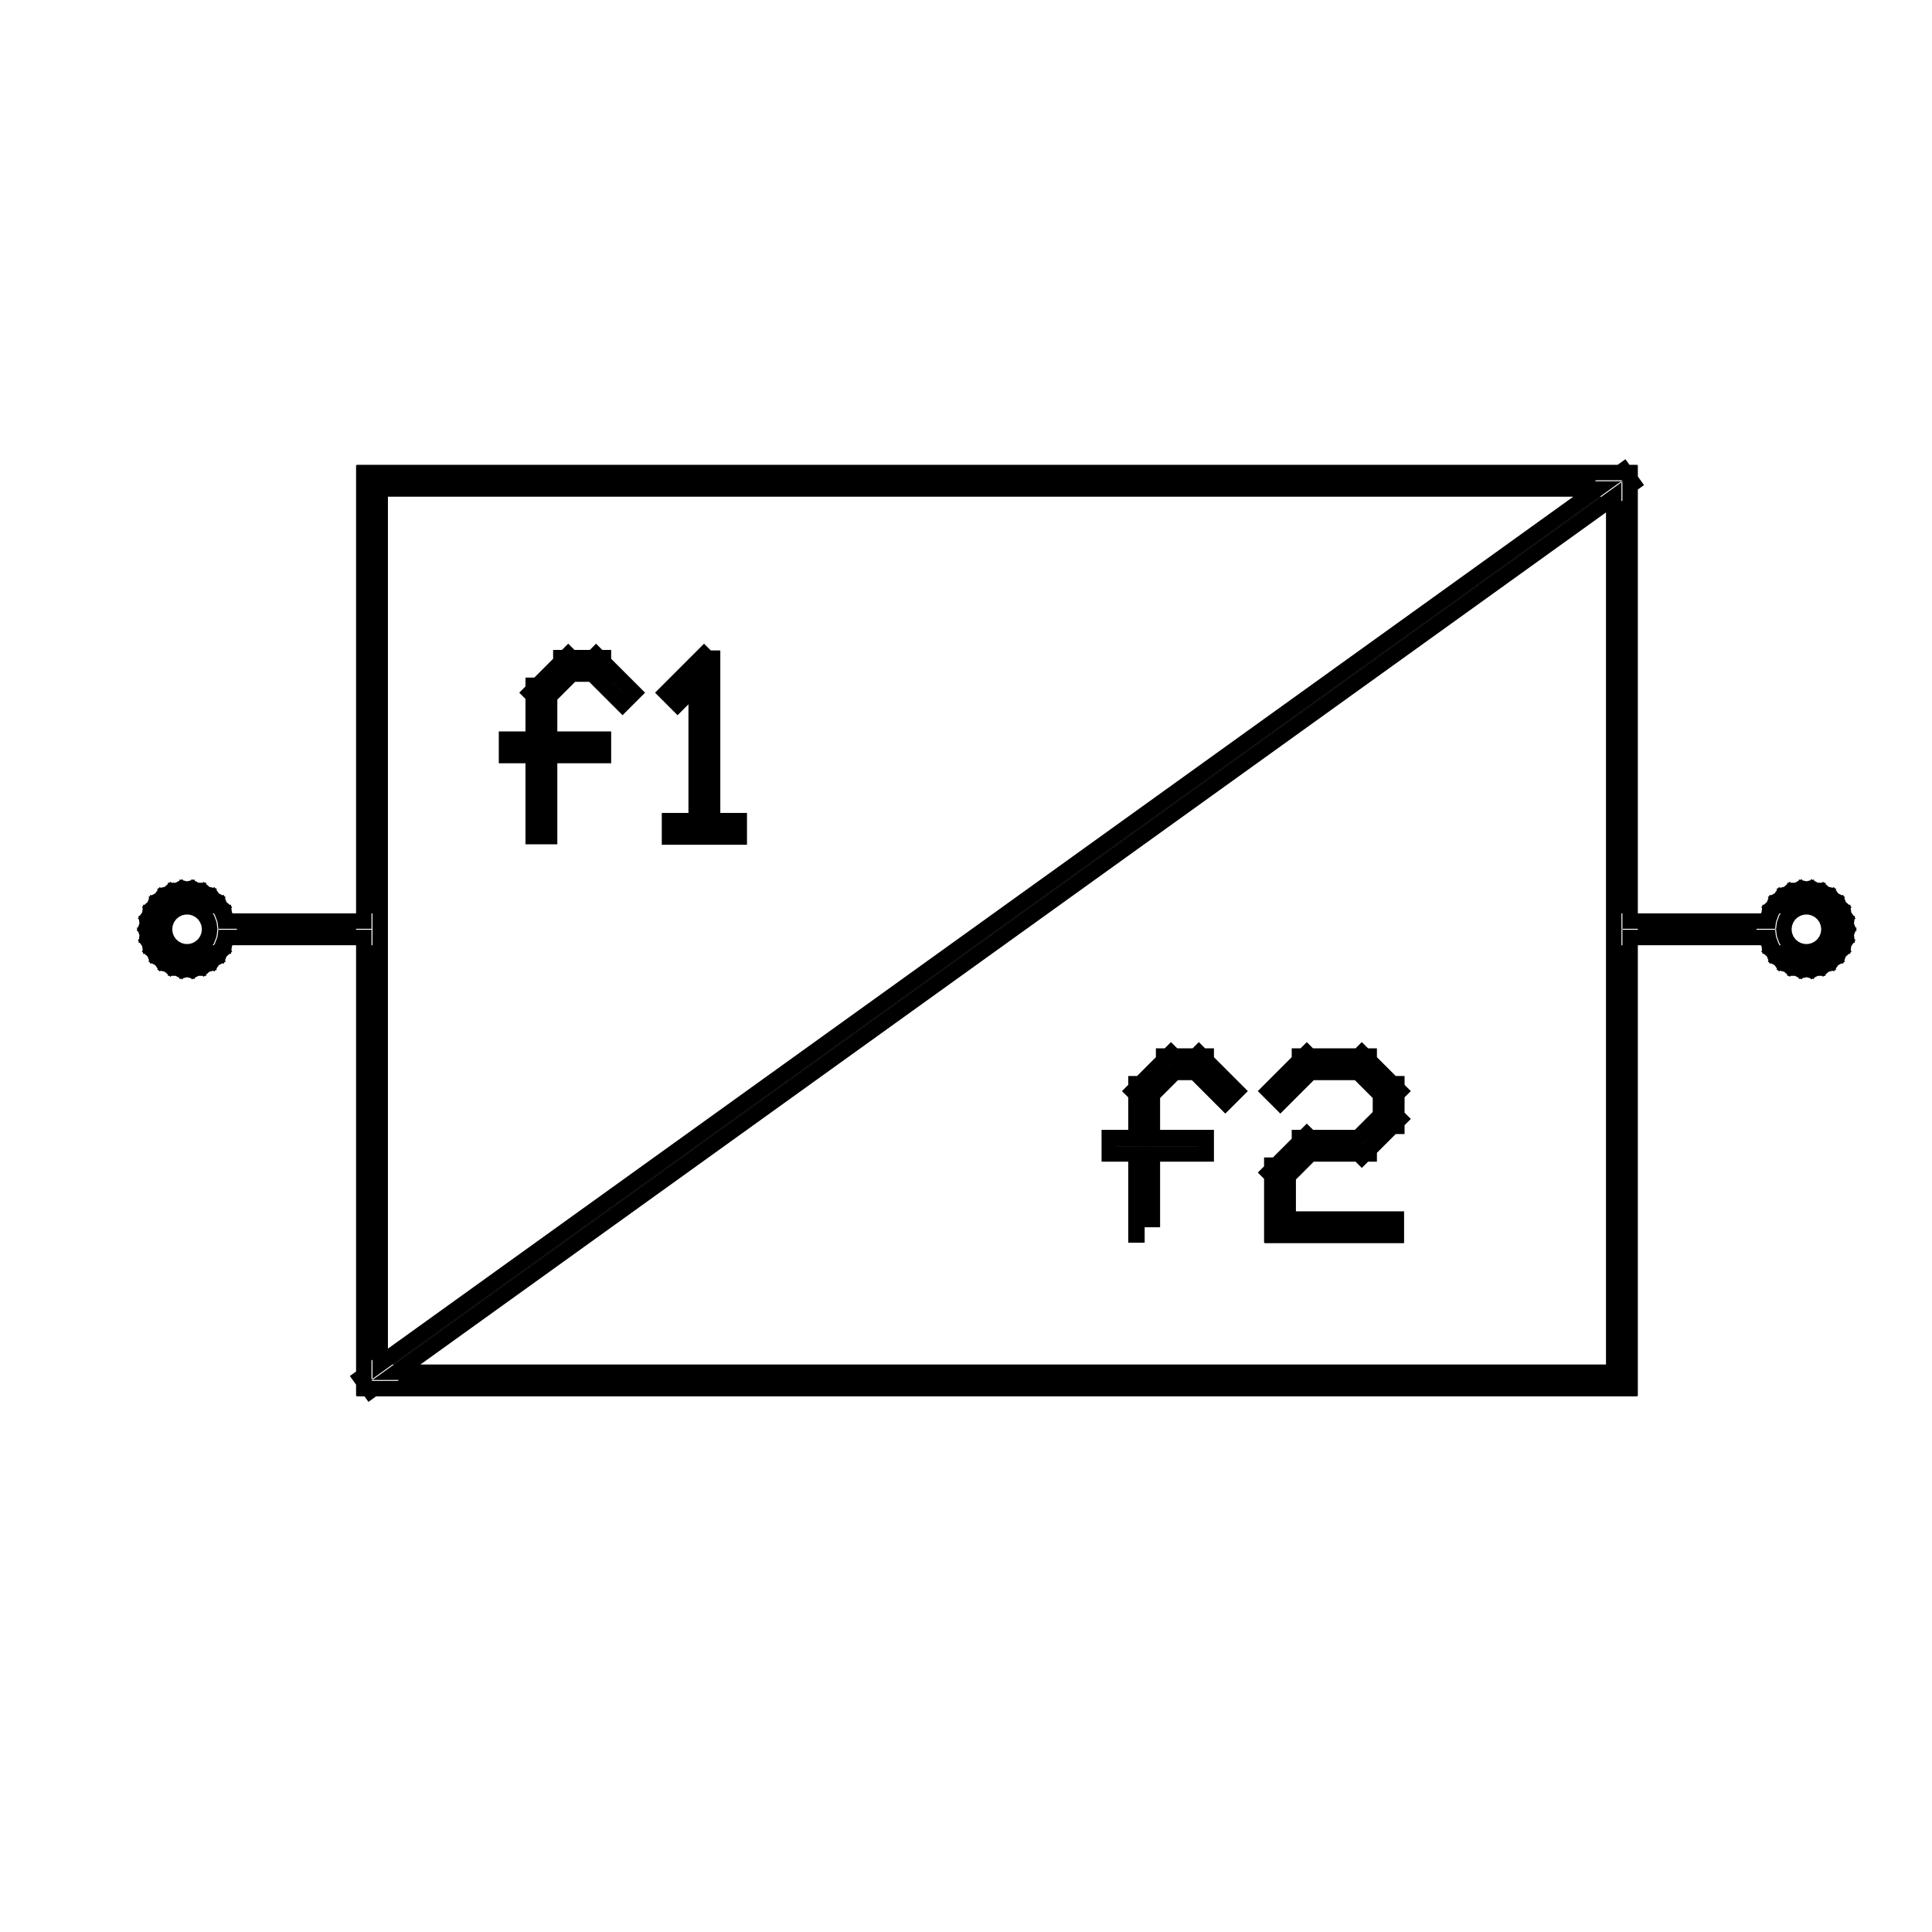 <svg xmlns="http://www.w3.org/2000/svg" version="1.1" viewBox="0 0 1024 1024" height="48.00px" width="48px" class="icon"><path d="M859.648 731.91 197.169 731.91l0-0.256-0.256 0L196.913 254.813l0.256 0 0-0.256L859.649 254.558l0 0.256 0.256 0L859.905 731.654l-0.256 0L859.648 731.91 859.648 731.91zM197.425 731.398 859.394 731.398 859.394 255.069 197.425 255.069 197.425 731.398zM859.649 254.558l0 0.256 0.256 0L859.905 731.654l-0.256 0 0 0.256-0.001 0L197.169 731.91l0-0.256-0.256 0L196.913 254.813l0.256 0 0-0.256L859.649 254.558M197.425 731.398 859.394 731.398 859.394 255.069 197.425 255.069 197.425 731.398M867.836 246.371l-8.186 0L197.169 246.371l-8.186 0 0 0.256-0.256 0 0 8.186L188.727 731.654l0 8.186 0.256 0 0 0.256 8.186 0 662.479 0 8.154 0 0.001-0.256 0.289 0 0-8.186L868.092 254.813l0-8.186-0.256 0L867.836 246.371 867.836 246.371zM205.611 263.256 851.207 263.256 851.207 723.211 205.611 723.211 205.611 263.256 205.611 263.256zM197.174 731.612l-0.299-0.415 662.768-476.344 0.299 0.415-662.768 476.344ZM859.643 254.819l0.299 0.415L197.152 731.594l-0.299-0.415L859.643 254.819M861.513 243.393l-6.647 4.778L192.075 724.531l-6.642 4.774 4.769 6.645 0.299 0.415 4.776 6.658 6.653-4.782 662.79-476.36 6.647-4.777-4.778-6.648-0.299-0.415L861.513 243.393 861.513 243.393zM115.494 492.285l81.433 0 0 0.512-81.433 0 0-0.512ZM196.927 492.285l0 0.512-81.433 0 0-0.512L196.927 492.285M205.113 484.099l-8.186 0-81.433 0-8.186 0 0 8.186 0 0.512 0 8.186 8.186 0 81.433 0 8.186 0 0-8.186 0-0.512L205.113 484.099 205.113 484.099zM101.111 509.028l-3.942 0 0-0.256-0.061 0.249-3.827-0.943 0.061-0.249-0.119 0.226-3.493-1.831 0.119-0.226-0.17 0.191-2.949-2.614 0.17-0.191-0.211 0.145-2.241-3.246 0.211-0.146-0.239 0.092-1.399-3.687 0.239-0.091-0.254 0.031-0.474-3.913 0.254-0.031-0.254-0.03 0.474-3.914 0.254 0.03-0.239-0.091 1.399-3.686 0.239 0.091-0.211-0.145 2.241-3.247 0.211 0.146-0.17-0.192 2.949-2.615 0.17 0.192-0.119-0.227 3.493-1.833 0.119 0.227-0.061-0.249 3.827-0.941 0.061 0.248 0-0.256 3.942 0 0 0.256 0.061-0.248 3.827 0.941-0.061 0.249 0.119-0.227 3.493 1.833-0.119 0.227 0.17-0.192 2.949 2.615-0.17 0.192 0.211-0.146 2.241 3.247-0.211 0.145 0.239-0.091 1.399 3.686-0.239 0.091 0.254-0.03 0.474 3.914-0.254 0.03 0.254 0.031-0.474 3.913-0.254-0.031 0.239 0.091-1.399 3.687-0.239-0.092 0.211 0.146-2.241 3.246-0.211-0.145 0.17 0.191-2.949 2.614-0.17-0.191 0.119 0.226-3.493 1.831-0.119-0.226 0.061 0.249-3.827 0.943-0.061-0.249L101.111 509.028zM97.201 508.517l3.879 0 3.767-0.928 3.437-1.802 2.902-2.573 2.205-3.195 1.376-3.628 0.467-3.853-0.467-3.853-1.376-3.628-2.205-3.195-2.902-2.575-3.437-1.803-3.767-0.927-3.879 0-3.767 0.927-3.437 1.803-2.903 2.575-2.205 3.195-1.376 3.628-0.467 3.853 0.467 3.853 1.376 3.628 2.205 3.195 2.903 2.573 3.437 1.802L97.201 508.517zM101.111 476.048l0 0.256 0.061-0.248 3.827 0.941-0.061 0.249 0.119-0.227 3.493 1.833-0.119 0.227 0.17-0.192 2.949 2.615-0.17 0.192 0.211-0.146 2.241 3.247-0.211 0.145 0.239-0.091 1.399 3.686-0.239 0.091 0.254-0.03 0.474 3.914-0.254 0.03 0.254 0.031-0.474 3.913-0.254-0.031 0.239 0.091-1.399 3.687-0.239-0.092 0.211 0.146-2.241 3.246-0.211-0.145 0.17 0.191-2.949 2.614-0.17-0.191 0.119 0.226-3.493 1.831-0.119-0.226 0.061 0.249-3.827 0.943-0.061-0.249 0 0.256-3.942 0 0-0.256-0.061 0.249-3.827-0.943 0.061-0.249-0.119 0.226-3.493-1.831 0.119-0.226-0.17 0.191-2.949-2.614 0.17-0.191-0.211 0.145-2.241-3.246 0.211-0.146-0.239 0.092-1.399-3.687 0.239-0.091-0.254 0.031-0.474-3.913 0.254-0.031-0.254-0.03 0.474-3.914 0.254 0.03-0.239-0.091 1.399-3.686 0.239 0.091-0.211-0.145 2.241-3.247 0.211 0.146-0.17-0.192 2.949-2.615 0.17 0.192-0.119-0.227 3.493-1.833 0.119 0.227-0.061-0.249 3.827-0.941 0.061 0.248 0-0.256L101.111 476.048M97.201 508.517l3.879 0 3.767-0.928 3.437-1.802 2.902-2.573 2.205-3.195 1.376-3.628 0.467-3.853-0.467-3.853-1.376-3.628-2.205-3.195-2.902-2.575-3.437-1.803-3.767-0.927-3.879 0-3.767 0.927-3.437 1.803-2.903 2.575-2.205 3.195-1.376 3.628-0.467 3.853 0.467 3.853 1.376 3.628 2.205 3.195 2.903 2.573 3.437 1.802L97.201 508.517M96.685 465.958l-0.731 0.384-0.759-0.187-0.168 0.673-1.97 1.034-2.204 0-0.473-0.533-0.603 0.533-0.794 0 0 0.704-1.653 1.465-2.138 0.526-0.584-0.405-0.455 0.661-0.767 0.189 0.167 0.683-1.263 1.83-1.955 1.025-0.661-0.251-0.283 0.746-0.708 0.371 0.328 0.627-0.785 2.068-1.677 1.487-0.686-0.081-0.093 0.772-0.591 0.524 0.465 0.524-0.267 2.203-1.256 1.819-0.697 0.085 0.095 0.786-0.466 0.675 0.598 0.41 0.262 2.161-0.788 2.075-0.661 0.251 0.282 0.746-0.283 0.747 0.662 0.252 0.788 2.074-0.265 2.194-0.58 0.401 0.452 0.655-0.099 0.817 0.721 0.085 1.235 1.789 0.263 2.175-0.478 0.537 0.609 0.539 0.097 0.802 0.71-0.087 1.649 1.461 0.779 2.051-0.337 0.64 0.723 0.379 0.294 0.774 0.683-0.262 1.925 1.01 1.261 1.826-0.166 0.677 0.763 0.188 0.445 0.646 0.573-0.394 2.16 0.533 1.656 1.467 0 0.705 0.796 0 0.585 0.519 0.462-0.519 2.238 0 1.952 1.023L95.188 518.929l0.78-0.192 0.706 0.37 0.327-0.625 2.14-0.527 2.156 0.532 0.323 0.614 0.693-0.363 0.781 0.192 0.171-0.691 1.951-1.023 2.239 0 0.462 0.519 0.585-0.519 0.795 0 0-0.705 1.657-1.468 2.148-0.53 0.578 0.399 0.449-0.652 0.781-0.192-0.171-0.691 1.248-1.808 1.928-1.01 0.683 0.262 0.294-0.774 0.722-0.379-0.337-0.639 0.779-2.054 1.647-1.458 0.712 0.087 0.097-0.804 0.597-0.529-0.469-0.528 0.265-2.191 1.235-1.789 0.719-0.085-0.098-0.814 0.454-0.658-0.582-0.403-0.265-2.192 0.789-2.081 0.658-0.25-0.281-0.742 0.28-0.74-0.657-0.25-0.79-2.081 0.261-2.159 0.6-0.411-0.469-0.678 0.095-0.783-0.694-0.085-1.257-1.819-0.269-2.219 0.455-0.516-0.579-0.514-0.093-0.774-0.688 0.082-1.675-1.485-0.786-2.071 0.328-0.626-0.707-0.37-0.283-0.747-0.661 0.252-1.957-1.026-1.252-1.812 0.172-0.695-0.785-0.192-0.46-0.667-0.589 0.408-2.125-0.523-1.654-1.466 0-0.704-0.793 0-0.603-0.534-0.473 0.534-2.205 0-1.969-1.034-0.167-0.673-0.76 0.187-0.718-0.377-0.334 0.635-2.135 0.525-2.118-0.521L96.685 465.958 96.685 465.958zM98.194 484.746l1.894 0 1.838 0.452 1.673 0.878 1.414 1.255 1.078 1.562 0.67 1.767 0.227 1.88-0.227 1.88-0.67 1.767-1.078 1.56-1.412 1.253-1.675 0.878-1.839 0.453-1.891 0-1.839-0.453-1.676-0.879-1.413-1.253-1.077-1.56-0.671-1.768-0.227-1.879 0.227-1.879 0.671-1.768 1.078-1.561 1.414-1.255 1.674-0.878L98.194 484.746 98.194 484.746zM859.648 492.285l81.431 0 0 0.512-81.431 0 0-0.512ZM941.079 492.285l0 0.512-81.431 0 0-0.512L941.079 492.285M949.265 484.099l-8.186 0-81.431 0-8.186 0 0 8.186 0 0.512 0 8.186 8.186 0 81.431 0 8.186 0 0-8.186 0-0.512L949.265 484.099 949.265 484.099zM959.403 509.028l-3.941 0 0-0.256-0.061 0.249-3.828-0.943 0.062-0.249-0.119 0.226-3.492-1.831 0.119-0.226-0.17 0.191-2.951-2.614 0.17-0.191-0.21 0.145-2.24-3.246 0.211-0.146-0.238 0.092-1.399-3.687 0.237-0.091-0.254 0.031-0.474-3.913 0.254-0.031-0.254-0.03 0.474-3.914 0.254 0.03-0.237-0.091 1.399-3.686 0.238 0.091-0.211-0.145 2.24-3.247 0.21 0.146-0.17-0.192 2.951-2.615 0.17 0.192-0.119-0.227 3.492-1.833 0.119 0.227-0.062-0.249 3.828-0.941 0.061 0.248 0-0.256 3.941 0 0 0.256 0.061-0.248 3.828 0.941-0.061 0.249 0.118-0.227 3.492 1.833-0.119 0.227 0.17-0.192 2.951 2.615-0.17 0.192 0.211-0.146 2.239 3.247-0.211 0.145 0.238-0.091 1.399 3.686-0.238 0.091 0.254-0.03 0.476 3.914-0.254 0.03 0.254 0.031-0.476 3.913-0.254-0.031 0.238 0.091-1.399 3.687-0.238-0.092 0.211 0.146-2.239 3.246-0.211-0.145 0.17 0.191-2.951 2.614-0.17-0.191 0.119 0.226-3.492 1.831-0.118-0.226 0.061 0.249-3.828 0.943-0.061-0.249L959.403 509.028zM955.494 508.517l3.877 0 3.769-0.928 3.436-1.802 2.903-2.573 2.204-3.195 1.377-3.628 0.468-3.852-0.468-3.853-1.377-3.628-2.204-3.195-2.903-2.575-3.436-1.803-3.769-0.927-3.877 0-3.769 0.927-3.436 1.803-2.903 2.575-2.205 3.195-1.378 3.628-0.466 3.853 0.466 3.853 1.378 3.628 2.205 3.195 2.903 2.573 3.436 1.802L955.494 508.517zM959.403 476.048l0 0.256 0.061-0.248 3.828 0.941-0.061 0.249 0.118-0.227 3.492 1.833-0.119 0.227 0.17-0.192 2.951 2.615-0.17 0.192 0.211-0.146 2.239 3.247-0.211 0.145 0.238-0.091 1.399 3.686-0.238 0.091 0.254-0.03 0.476 3.914-0.254 0.03 0.254 0.031-0.476 3.913-0.254-0.031 0.238 0.091-1.399 3.687-0.238-0.092 0.211 0.146-2.239 3.246-0.211-0.145 0.17 0.191-2.951 2.614-0.17-0.191 0.119 0.226-3.492 1.831-0.118-0.226 0.061 0.249-3.828 0.943-0.061-0.249 0 0.256-3.941 0 0-0.256-0.061 0.249-3.828-0.943 0.062-0.249-0.119 0.226-3.492-1.831 0.119-0.226-0.17 0.191-2.951-2.614 0.17-0.191-0.21 0.145-2.24-3.246 0.211-0.146-0.238 0.092-1.399-3.687 0.237-0.091-0.254 0.031-0.474-3.913 0.254-0.031-0.254-0.03 0.474-3.914 0.254 0.03-0.237-0.091 1.399-3.686 0.238 0.091-0.211-0.145 2.24-3.247 0.21 0.146-0.17-0.192 2.951-2.615 0.17 0.192-0.119-0.227 3.492-1.833 0.119 0.227-0.062-0.249 3.828-0.941 0.061 0.248 0-0.256L959.403 476.048M955.494 508.517l3.877 0 3.769-0.928 3.436-1.802 2.903-2.573 2.204-3.195 1.377-3.628 0.468-3.852-0.468-3.853-1.377-3.628-2.204-3.195-2.903-2.575-3.436-1.803-3.769-0.927-3.877 0-3.769 0.927-3.436 1.803-2.903 2.575-2.205 3.195-1.378 3.628-0.466 3.853 0.466 3.853 1.378 3.628 2.205 3.195 2.903 2.573 3.436 1.802L955.494 508.517M959.877 465.951l-0.343 0.659-2.101 0.517-2.136-0.525-0.334-0.638-0.72 0.379-0.774-0.19-0.169 0.685-1.952 1.024-2.202 0-0.471-0.532-0.602 0.532-0.797 0 0 0.707-1.649 1.46-2.12 0.522-0.596-0.414-0.467 0.675-0.798 0.196 0.176 0.706-1.242 1.8-1.945 1.021-0.665-0.254-0.286 0.753-0.707 0.371 0.328 0.627-0.784 2.063-1.683 1.492-0.685-0.081-0.094 0.77-0.591 0.524 0.465 0.525-0.267 2.208-1.253 1.815-0.698 0.085 0.095 0.788-0.465 0.674 0.597 0.409 0.262 2.163-0.797 2.099-0.643 0.246 0.275 0.725-0.276 0.726 0.645 0.247 0.796 2.099-0.266 2.196-0.578 0.401 0.45 0.654-0.099 0.818 0.722 0.085 1.231 1.784 0.264 2.18-0.479 0.537 0.61 0.539 0.097 0.8 0.708-0.086 1.655 1.465 0.777 2.046-0.337 0.64 0.722 0.379 0.296 0.78 0.687-0.264 1.917 1.005 1.24 1.796-0.175 0.702 0.794 0.195 0.455 0.66 0.583-0.403 2.144 0.528 1.652 1.463 0 0.708 0.799 0 0.584 0.517 0.459-0.517 2.237 0 1.935 1.014 0.172 0.703 0.794-0.195 0.696 0.364 0.323-0.617 2.156-0.531 2.121 0.523 0.333 0.638 0.72-0.378 0.794 0.195 0.172-0.703 1.935-1.014 2.237 0 0.459 0.517 0.583-0.517 0.8 0 0-0.708 1.652-1.463 2.165-0.533 0.576 0.396 0.447-0.648 0.758-0.187-0.165-0.674 1.265-1.834 1.911-1.002 0.687 0.264 0.296-0.779 0.723-0.38-0.337-0.64 0.776-2.044 1.656-1.466 0.703 0.086 0.097-0.794 0.616-0.545-0.484-0.542 0.264-2.174 1.231-1.785 0.732-0.086-0.101-0.828 0.445-0.645-0.572-0.395-0.268-2.205 0.789-2.08 0.654-0.249-0.279-0.736 0.278-0.735-0.652-0.249-0.789-2.08 0.264-2.172 0.588-0.405-0.458-0.665 0.097-0.797-0.705-0.086-1.253-1.815-0.268-2.201 0.47-0.53-0.599-0.53-0.093-0.763-0.678 0.08-1.684-1.492-0.783-2.06 0.33-0.628-0.709-0.372-0.284-0.752-0.665 0.254-1.94-1.018-1.267-1.838 0.166-0.678-0.762-0.188-0.457-0.663-0.588 0.406-2.143-0.527-1.649-1.46 0-0.707-0.797 0-0.602-0.532-0.471 0.532-2.202 0-1.952-1.024-0.169-0.685-0.774 0.19L959.877 465.951 959.877 465.951zM956.487 484.747l1.893 0 1.839 0.452 1.673 0.877 1.415 1.255 1.078 1.562 0.671 1.769 0.228 1.878-0.228 1.877-0.671 1.769-1.078 1.56-1.413 1.253-1.675 0.878-1.84 0.453-1.892 0-1.84-0.452-1.674-0.878-1.414-1.253-1.078-1.561-0.671-1.767-0.227-1.879 0.227-1.879 0.671-1.767 1.079-1.562 1.415-1.256 1.673-0.877L956.487 484.747 956.487 484.747zM387.734 439.562l-28.795 0 0-0.512 14.139 0 0-85.511-13.959 13.963-0.362-0.362 14.395-14.397 0.181 0.181 0.256 0 0 86.128 14.143 0L387.732 439.562zM287.209 439.306l-0.512 0 0-42.934-14.142 0 0-0.512 14.142 0 0-28.539 0.256 0-0.181-0.182 14.396-14.397 0.181 0.181 0-0.256 14.399 0 0 0.256 0.181-0.181 14.398 14.397-0.362 0.362-14.323-14.323-14.187 0-14.245 14.249 0 28.434 28.539 0 0 0.512-28.539 0L287.209 439.306zM315.748 352.668l0 0.256 0.181-0.181 14.398 14.397-0.362 0.362-14.323-14.323-14.187 0-14.245 14.249 0 28.434 28.539 0 0 0.512-28.539 0 0 42.933-0.512 0 0-42.934-14.142 0 0-0.512 14.142 0 0-28.539 0.256 0-0.181-0.182 14.396-14.397 0.181 0.181 0-0.256L315.748 352.667M373.154 352.743l0.181 0.181 0.256 0 0 86.128 14.143 0 0 0.511-28.795 0 0-0.512 14.139 0 0-85.511-13.959 13.963-0.362-0.362L373.154 352.743M373.153 341.165l-5.789 5.79-14.395 14.397-5.78 5.781 5.772 5.789 0.362 0.362 5.79 5.805 5.779-5.781 0 57.556-5.953 0-8.186 0 0 8.186 0 0.512 0 8.186 8.186 0 28.795 0 8.186 0 0-8.186 0-0.511 0-8.186-8.186 0-5.957 0 0-77.941 0-8.186-5.052 0L373.153 341.165 373.153 341.165zM315.929 341.166l-3.316 3.316-8.129 0-3.317-3.316-3.316 3.316-4.69 0 0 4.69-9.963 9.964-4.689 0 0 4.689-3.3 3.3 3.3 3.319 0 17.231-5.956 0-8.186 0 0 8.186 0 0.512 0 8.186 8.186 0 5.956 0 0 34.747 0 8.186 8.186 0 0.512 0 8.186 0 0-8.186 0-34.746 20.353 0 8.186 0 0-8.186 0-0.512 0-8.186-8.186 0-20.353 0 0-16.857 9.45-9.452 7.405 0 11.926 11.926 5.789 5.789 5.789-5.789 0.362-0.362 5.789-5.789-5.789-5.789-12.181-12.18 0-4.69-4.69 0L315.929 341.166 315.929 341.166zM736.011 650.723 678.422 650.723l0-0.256-0.256 0 0-28.795 0.256 0-0.181-0.181 14.398-14.399 0.181 0.181 0-0.256 28.686 0 14.249-14.246 0-14.186-14.249-14.249-28.581 0-14.324 14.323-0.362-0.362 14.398-14.398 0.182 0.181 0-0.256 28.793 0 0 0.256 0.181-0.181 14.398 14.398-0.181 0.181 0.256 0 0 14.398-0.256 0 0.181 0.181-14.398 14.395-0.181-0.181 0 0.256-28.686 0L678.678 621.777l0 28.433 57.333 0L736.01 650.723zM606.692 650.468l-0.512 0 0-42.938-14.142 0 0-0.512 14.142 0 0-28.539 0.256 0-0.182-0.181 14.396-14.398 0.181 0.181 0-0.256 14.398 0 0 0.256 0.181-0.181 14.396 14.398-0.362 0.362-14.321-14.323-14.185 0-14.247 14.249 0 28.433 28.54 0 0 0.512-28.54 0 0 42.938L606.692 650.468zM721.613 563.825l0 0.256 0.181-0.181 14.398 14.398-0.181 0.181 0.256 0 0 14.398-0.256 0 0.181 0.181-14.398 14.395-0.181-0.181 0 0.256-28.686 0L678.678 621.777l0 28.433 57.333 0 0 0.513L678.422 650.722l0-0.256-0.256 0 0-28.795 0.256 0-0.181-0.181 14.398-14.399 0.181 0.181 0-0.256 28.686 0 14.249-14.246 0-14.186-14.249-14.249-28.581 0-14.324 14.323-0.362-0.362 14.398-14.398 0.182 0.181 0-0.256L721.613 563.824M635.23 563.825l0 0.256 0.181-0.181 14.396 14.398-0.362 0.362-14.321-14.323-14.185 0-14.247 14.249 0 28.433 28.54 0 0 0.512-28.54 0 0 42.938 0.002 0-0.512 0 0-42.938-14.142 0 0-0.512 14.142 0 0-28.539 0.256 0-0.182-0.181 14.396-14.398 0.181 0.181 0-0.256L635.23 563.825M635.411 552.321l-3.317 3.317-8.126 0-3.317-3.317-3.317 3.317-4.689 0 0 4.69-9.963 9.964-4.688 0 0 4.689-3.333 3.333 3.333 3.314 0 17.203-5.956 0-8.186 0 0 8.186 0 0.512 0 8.186 8.186 0 5.956 0 0 34.751 0 8.186 8.186 0 0.512 0 0-8.186 8.184 0 0-34.751 20.354 0 8.186 0 0-8.186 0-0.512 0-8.186-8.186 0-20.354 0 0-16.856 9.451-9.452 7.403 0 11.924 11.925 5.781 5.782 5.789-5.773 0.362-0.362 5.804-5.788-5.796-5.796-12.179-12.181 0-4.69-4.689 0L635.411 552.321 635.411 552.321zM721.793 552.321l-3.316 3.317L695.941 555.638l-3.319-3.301-3.3 3.301-4.689 0 0 4.689-12.182 12.181-5.788 5.789 5.788 5.788 0.362 0.362 5.788 5.789 5.789-5.788 11.927-11.926 21.799 0 9.452 9.452 0 7.404-9.452 9.451-22.161 0-3.317-3.316-3.314 3.316-4.69 0 0 4.69-9.964 9.965L669.98 613.484l0 4.69-3.316 3.316 3.316 3.316 0 25.659 0 8.186 0.256 0 0 0.256 8.186 0 57.589 0 8.186 0 0-8.186 0-0.513 0-8.186-8.186 0L686.864 642.021 686.864 625.168l9.452-9.453 22.16 0 3.316 3.316 3.317-3.316 4.69 0 0-4.689 9.964-9.962 4.69 0 0-4.689 3.316-3.316-3.316-3.317 0-8.128 3.316-3.317-3.316-3.314 0-4.69-4.69 0-9.964-9.964 0-4.69-4.69 0L721.793 552.321 721.793 552.321z" fill="#000000"></path></svg>